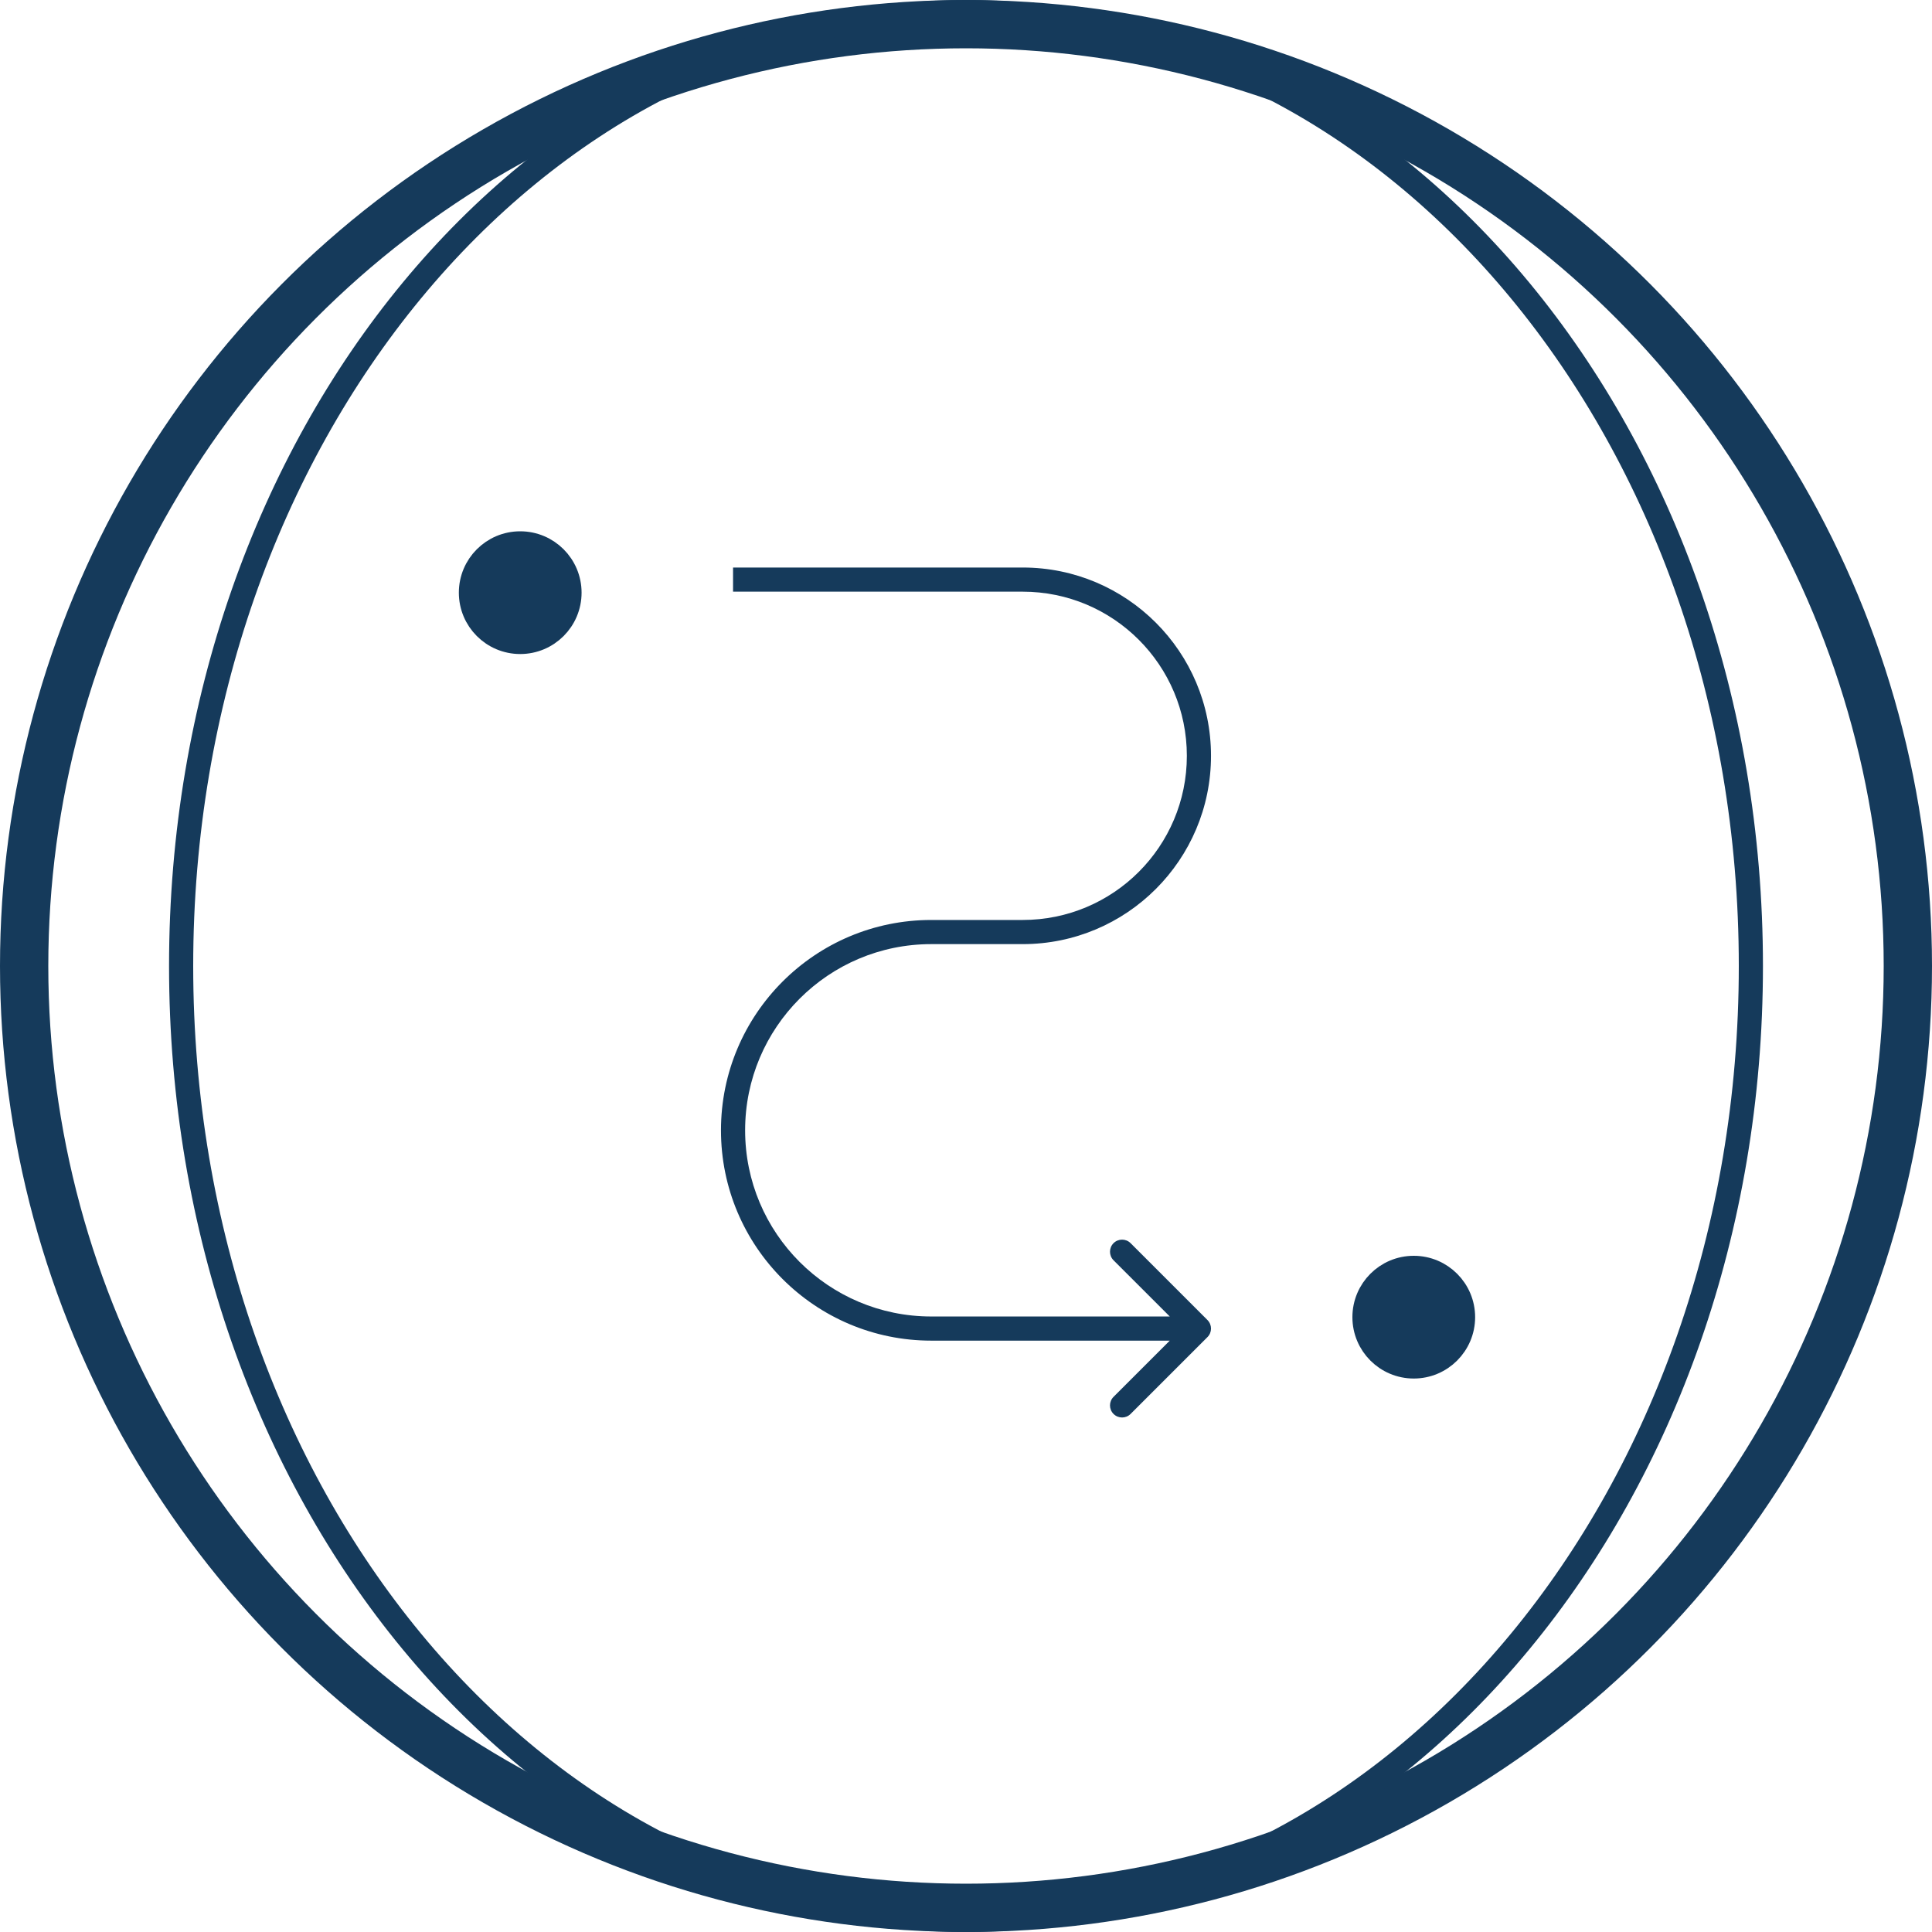 <svg width="80" height="80" viewBox="0 0 80 80" fill="none" xmlns="http://www.w3.org/2000/svg">
<g clip-path="url(#clip0_12824_23295)">
<g clip-path="url(#clip1_12824_23295)">
<circle cx="40" cy="40" r="39" stroke="#153A5B" stroke-width="2"/>
<path d="M49.998 55.367C50.194 55.171 50.194 54.855 49.998 54.659L46.816 51.477C46.621 51.282 46.305 51.282 46.109 51.477C45.914 51.673 45.914 51.989 46.109 52.185L48.938 55.013L46.109 57.841C45.914 58.037 45.914 58.353 46.109 58.548C46.305 58.744 46.621 58.744 46.816 58.548L49.998 55.367ZM42.348 24V24.5V24ZM49.645 31.297L50.145 31.297L49.645 31.297ZM30.354 46.804L30.854 46.804L30.354 46.804ZM38.563 55.513H49.645V54.513H38.563V55.513ZM42.348 38.094H38.563V39.094H42.348V38.094ZM30.354 24.5L42.348 24.5V23.5L30.354 23.5L30.354 24.5ZM42.348 24.5C46.102 24.5 49.145 27.543 49.145 31.297L50.145 31.297C50.145 26.991 46.654 23.5 42.348 23.5V24.5ZM42.348 39.094C46.654 39.094 50.145 35.603 50.145 31.297L49.145 31.297C49.145 35.051 46.102 38.094 42.348 38.094V39.094ZM30.854 46.804C30.854 42.546 34.305 39.094 38.563 39.094V38.094C33.753 38.094 29.854 41.993 29.854 46.804L30.854 46.804ZM38.563 54.513C34.305 54.513 30.854 51.061 30.854 46.804L29.854 46.804C29.854 51.614 33.753 55.513 38.563 55.513V54.513Z" fill="#153A5B"/>
<circle cx="58.541" cy="54.541" r="2.041" fill="#153A5B" stroke="#153A5B"/>
<circle cx="21.541" cy="24.541" r="2.041" fill="#153A5B" stroke="#153A5B"/>
<path d="M72.5 40C72.5 61.91 57.864 79.5 40 79.5C22.136 79.5 7.5 61.91 7.5 40C7.5 18.09 22.136 0.5 40 0.5C57.864 0.5 72.5 18.09 72.5 40Z" stroke="#153A5B"/>
</g>
</g>
<defs>
<clipPath id="clip0_12824_23295">
<rect width="80" height="80" fill="white"/>
</clipPath>
<clipPath id="clip1_12824_23295">
<rect width="80" height="80" fill="white"/>
</clipPath>
</defs>
</svg>
